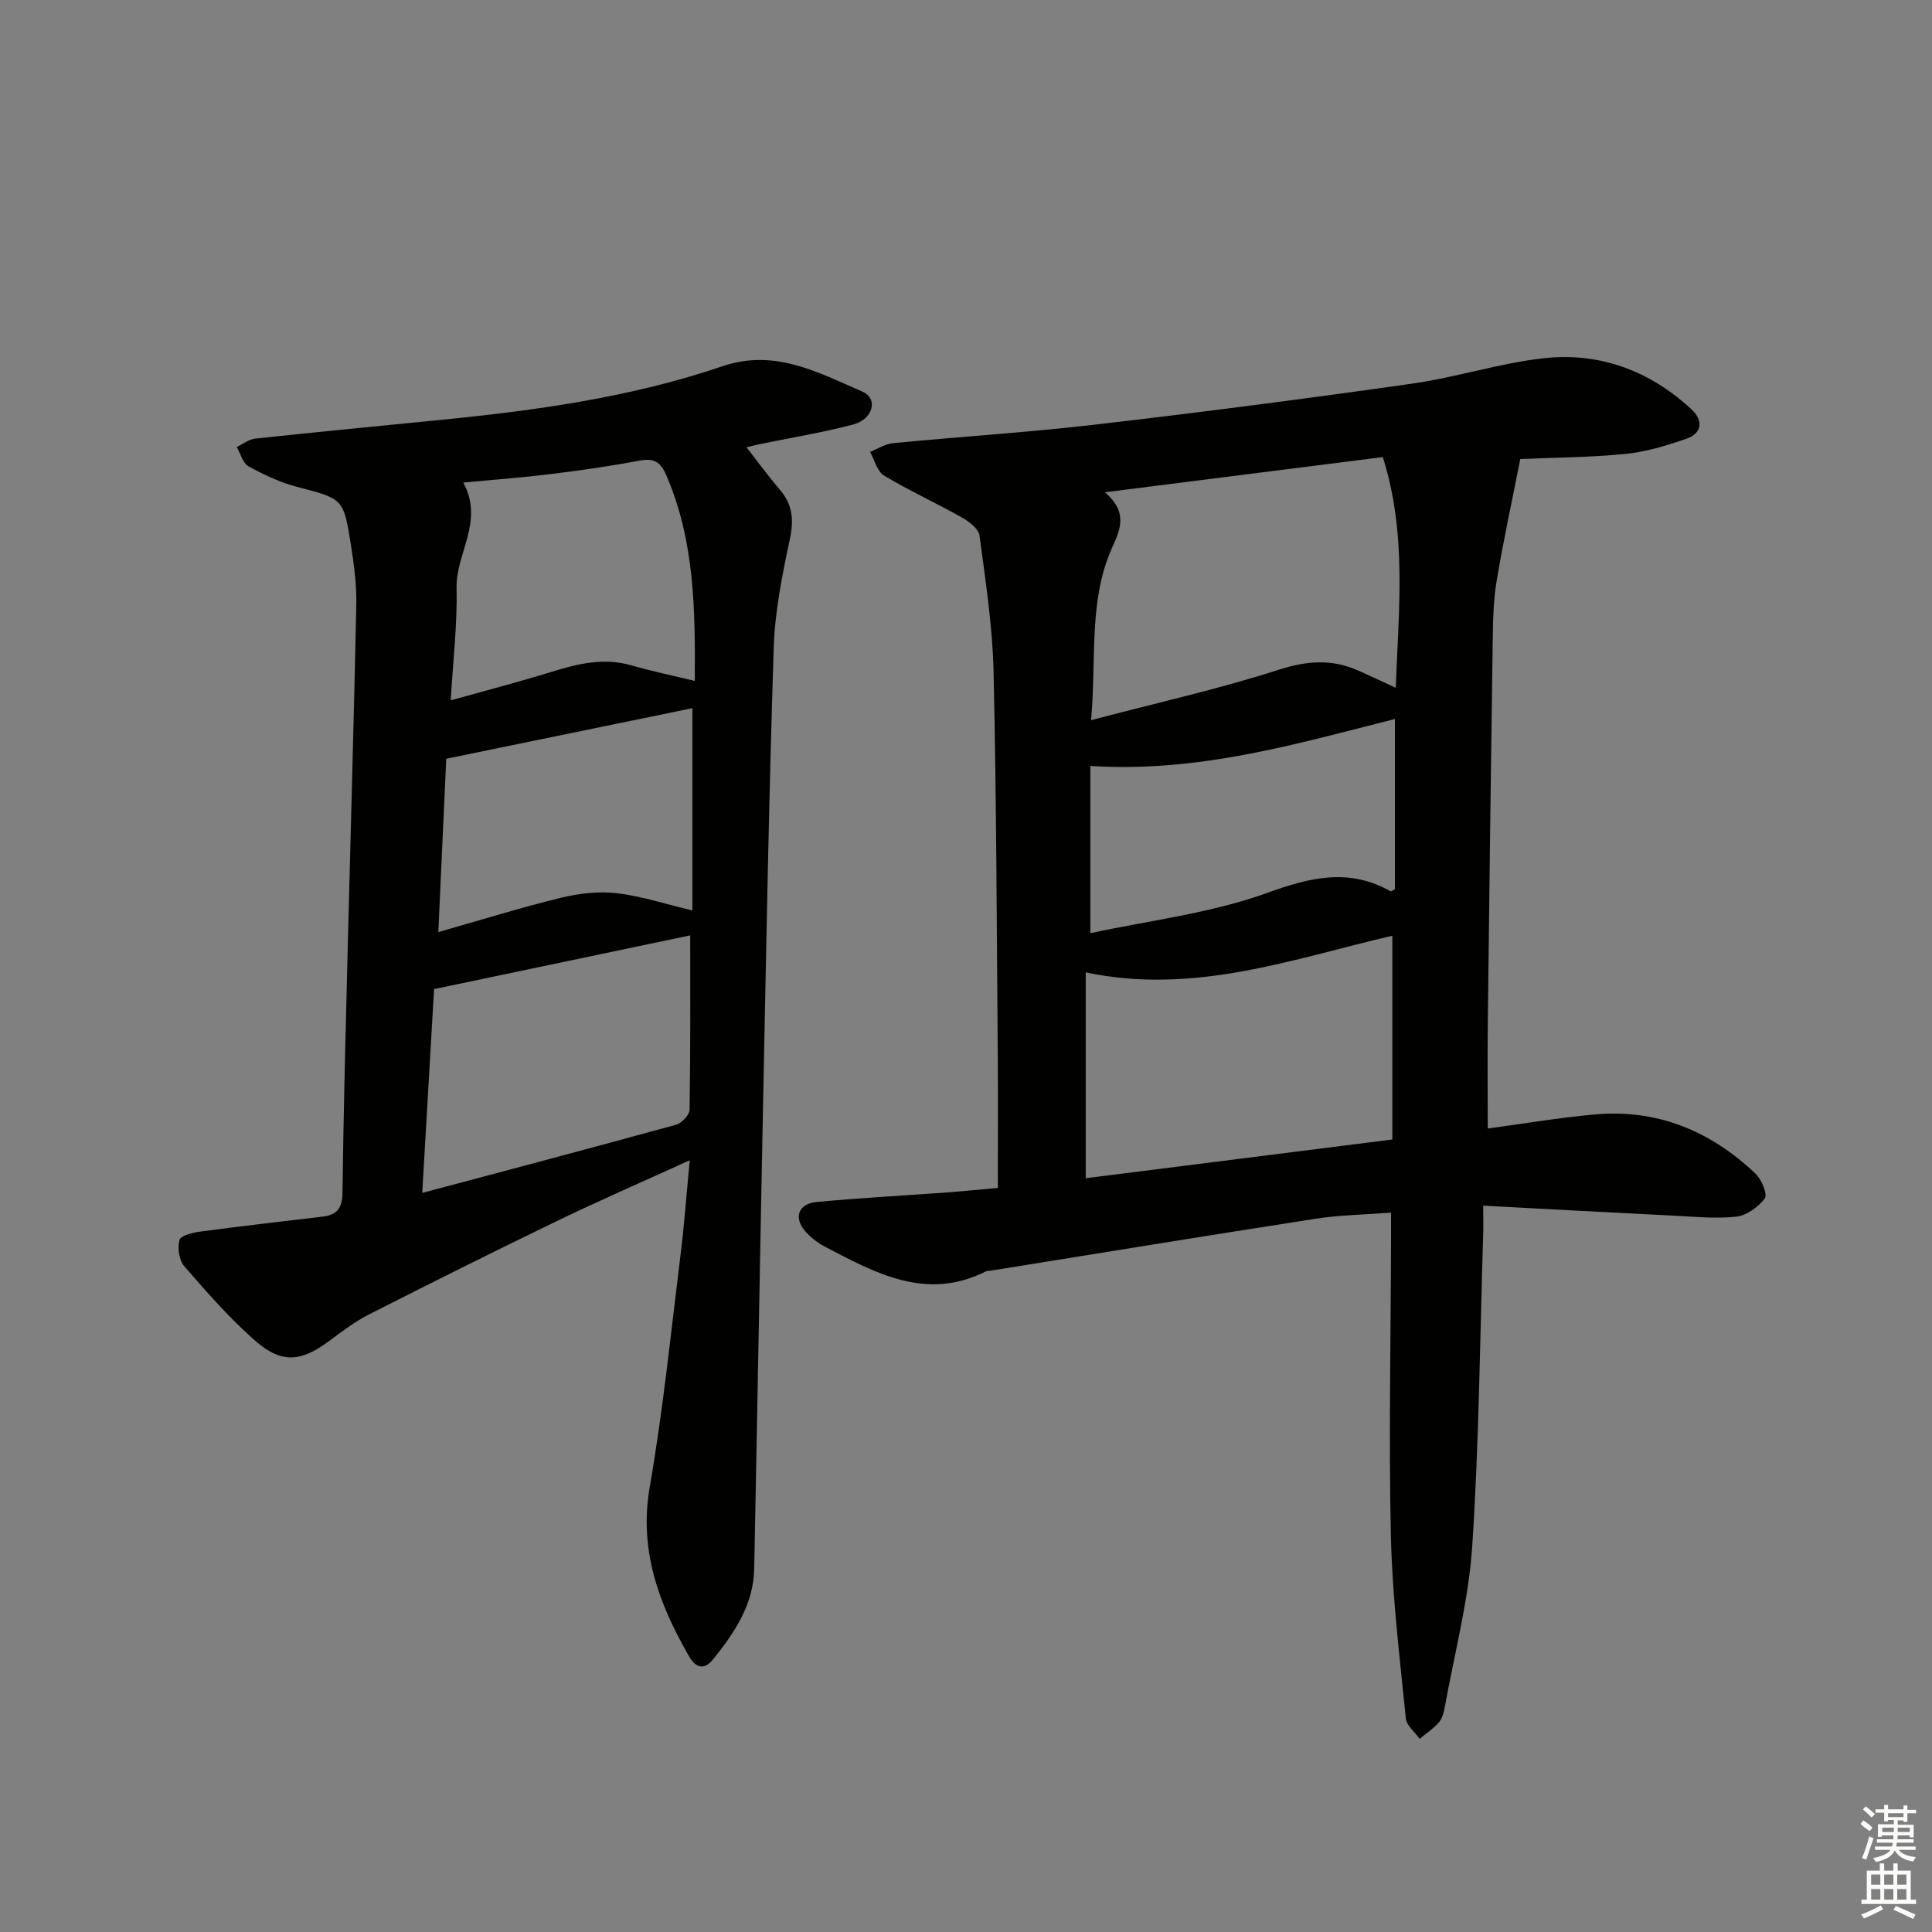 <svg enable-background="new 0 0 400 400" viewBox="0 0 400 400" xmlns="http://www.w3.org/2000/svg"><rect x="0" y="0" width="400" height="400" fill="#808080" stroke="none"/><path d="m206.59 245.95c0-9.3.06-18.11-.01-26.92-.22-26.65-.27-53.3-.87-79.93-.21-9.42-1.67-18.83-2.91-28.2-.19-1.41-2.15-2.92-3.65-3.76-5.32-3-10.9-5.54-16.12-8.68-1.43-.86-1.95-3.22-2.89-4.9 1.59-.63 3.13-1.65 4.77-1.81 14.05-1.36 28.16-2.24 42.18-3.88 21.77-2.53 43.5-5.35 65.2-8.43 9.17-1.3 18.13-4.25 27.32-5.27 11.58-1.29 21.95 2.58 30.56 10.55 2.49 2.3 2.33 4.98-1.12 6.16-4.04 1.38-8.23 2.67-12.44 3.09-7.26.73-14.6.75-21.85 1.07-1.69 8.56-3.5 16.87-4.9 25.25-.68 4.07-.75 8.28-.81 12.43-.39 26.48-.71 52.95-1.02 79.43-.08 7.09-.01 14.18-.01 21.5 7.34-.99 14.69-2.24 22.1-2.91 12.99-1.19 24.06 3.42 33.37 12.29 1.24 1.18 2.5 4.27 1.89 5.09-1.34 1.79-3.78 3.56-5.94 3.78-4.42.46-8.96-.02-13.44-.24-12.76-.63-25.51-1.33-38.92-2.04 0 2.58.05 4.35-.01 6.12-.67 21.46-.84 42.94-2.26 64.35-.74 11.19-3.68 22.23-5.68 33.32-.2 1.12-.53 2.39-1.24 3.21-1.13 1.3-2.63 2.27-3.97 3.38-.99-1.4-2.72-2.74-2.86-4.23-1.24-12.54-2.8-25.09-3.09-37.67-.46-20.49-.02-40.99.03-61.49 0-1.64 0-3.28 0-5.55-5.45.42-10.56.49-15.56 1.26-22.47 3.48-44.9 7.16-67.35 10.76-.33.05-.7.01-.98.15-12.34 6.21-22.84.35-33.36-5.14-1.45-.76-2.83-1.83-3.92-3.04-2.59-2.89-1.62-5.83 2.25-6.19 9.1-.85 18.23-1.34 27.34-2 3.28-.26 6.54-.59 10.17-.91zm19.31-96.85c13.8-3.63 26.53-6.47 38.89-10.45 5.79-1.86 10.9-2.24 16.32.14 2.5 1.1 4.97 2.28 7.86 3.61.61-16.23 2.34-31.92-2.67-47.77-19 2.41-37.56 4.76-57.54 7.29 4.95 4.28 3.09 7.85 1.41 11.66-4.8 10.86-3.14 22.42-4.27 35.52zm-1.11 52.23v42.61c20.93-2.64 41.93-5.29 63.48-8.02 0-14.36 0-28.23 0-42.19-20.59 4.78-40.94 12.32-63.48 7.6zm.96-42.75v34.63c12.28-2.66 24.95-4.12 36.62-8.35 9.02-3.27 16.91-5.15 25.52-.34.15.08.53-.24.91-.43 0-11.73 0-23.49 0-35.23-20.51 5.19-40.69 11.15-63.05 9.72z" fill="#010100"/><path d="m142.8 240.22c-9.85 4.49-18.81 8.38-27.6 12.63-13.01 6.29-25.94 12.75-38.82 19.3-2.93 1.49-5.62 3.53-8.27 5.51-5.71 4.26-9.78 4.72-15.2-.01-5.35-4.67-10.08-10.1-14.76-15.49-1.08-1.25-1.46-3.84-.97-5.46.29-.96 2.87-1.53 4.49-1.74 8.38-1.12 16.78-2.08 25.17-3.08 2.97-.35 4.03-1.78 4.07-4.95.21-17.14.67-34.28 1.1-51.42.58-23.46 1.28-46.91 1.76-70.37.08-4.13-.49-8.31-1.13-12.41-1.52-9.61-1.66-9.45-11.18-11.94-3.48-.91-6.84-2.5-10.01-4.25-1.18-.65-1.64-2.62-2.43-3.99 1.26-.6 2.49-1.59 3.8-1.74 12.88-1.38 25.77-2.62 38.66-3.9 19.71-1.96 39.3-4.68 58.12-11.09 10.82-3.68 19.79 1.3 28.93 5.25 3.36 1.45 2.27 5.73-1.92 6.83-6.41 1.68-12.98 2.75-19.49 4.09-.61.13-1.22.29-2.57.61 2.49 3.19 4.6 6.09 6.93 8.81 2.62 3.06 2.9 6.2 2.06 10.16-1.58 7.43-3.11 15-3.35 22.55-1 31.11-1.55 62.23-2.18 93.35-.66 32.44-1.21 64.89-1.86 97.33-.15 7.41-4.05 13.21-8.48 18.71-1.93 2.4-3.65 1.78-5.04-.64-6.22-10.84-10.38-21.9-8.11-35 2.75-15.83 4.37-31.87 6.35-47.83.79-6.2 1.23-12.48 1.93-19.82zm.1-46.56c-17.67 3.71-35.07 7.35-53.03 11.12-.78 13.46-1.6 27.57-2.45 42.2 18.04-4.81 35.31-9.37 52.53-14.11 1.18-.32 2.8-2.02 2.82-3.1.2-11.94.13-23.9.13-36.11zm.95-52.68c.09-14.52.02-28.89-5.89-42.56-1.23-2.85-2.59-3.62-5.59-3.05-6.03 1.15-12.11 2.01-18.2 2.76-5.97.74-11.98 1.18-18.25 1.79 4.37 8.03-1.56 14.63-1.39 21.8.17 7.39-.72 14.81-1.21 23.28 7.39-2.07 14.1-3.81 20.71-5.85 5.46-1.69 10.84-3.06 16.59-1.42 4.26 1.22 8.61 2.13 13.23 3.25zm-53.1 52c9.11-2.59 17.17-5.11 25.37-7.1 3.74-.91 7.8-1.39 11.58-.95 5.09.59 10.07 2.25 15.65 3.58 0-14.14 0-28.14 0-41.89-16.87 3.47-33.69 6.92-50.96 10.47-.52 11.32-1.05 23.04-1.64 35.89z" fill="#010100"/><g fill="#fbfcfa"><path d="m385.2 377.6.6-.7c.6.4 1.3.9 1.9 1.5l-.6.7c-.8-.5-1.4-1-1.9-1.5zm.3 7.1c.6-1.4 1.1-2.9 1.5-4.5.3.1.6.3.9.4-.5 1.4-1 2.9-1.5 4.4zm.2-10.1.6-.6c.7.5 1.3 1.1 1.9 1.6l-.7.7c-.6-.6-1.2-1.2-1.8-1.7zm8.4-.8h.8v.9h1.8v.7h-1.8v1.8h-.8v-.3h-1.2v.9h3.3v2.6h-.8v-.4h-2.5c0 .3 0 .6-.1.8h3.4v.7h-3.5c0 .3-.1.6-.1.8h4v.7h-3.5c.7.9 1.9 1.3 3.6 1.5-.2.2-.4.5-.6.9-1.9-.3-3.2-1.1-3.8-2.3-.5 1.1-1.8 2-3.9 2.4-.2-.3-.4-.5-.6-.8 1.9-.4 3.1-.9 3.6-1.7h-3.2v-.7h3.5c.1-.2.1-.5.2-.8h-3.3v-.7h3.4c0-.2 0-.5 0-.8h-2.4v.3h-.8v-2.6h3.3v-.9h-1.2v.3h-.8v-1.8h-1.8v-.7h1.8v-.9h.8v.9h3.2zm-4.4 5.5h2.4c0-.3 0-.6 0-.9h-2.4zm1.2-3.1h3.2v-.8h-3.2zm4.4 2.2h-2.4v.9h2.5v-.9z"/><path d="m389.2 385.8h.9v1.5h1.9v-1.5h.9v1.5h2.7v6h1.1v.9h-11.3v-.9h1.1v-6h2.7zm.2 8.7.5.8c-1.2.6-2.5 1.3-4 1.9-.2-.3-.3-.6-.6-.8 1.6-.6 3-1.3 4.1-1.9zm-2-4.3h1.9v-2.1h-1.9zm0 3.1h1.9v-2.2h-1.9zm2.7-3.1h1.9v-2.1h-1.9zm0 3.1h1.9v-2.2h-1.9zm2.4 1.3c1.4.6 2.7 1.2 4.1 1.8l-.5.9c-1.5-.7-2.8-1.4-4.1-1.9zm2.2-6.5h-1.9v2.1h1.9zm-1.9 5.2h1.9v-2.2h-1.9z"/></g></svg>